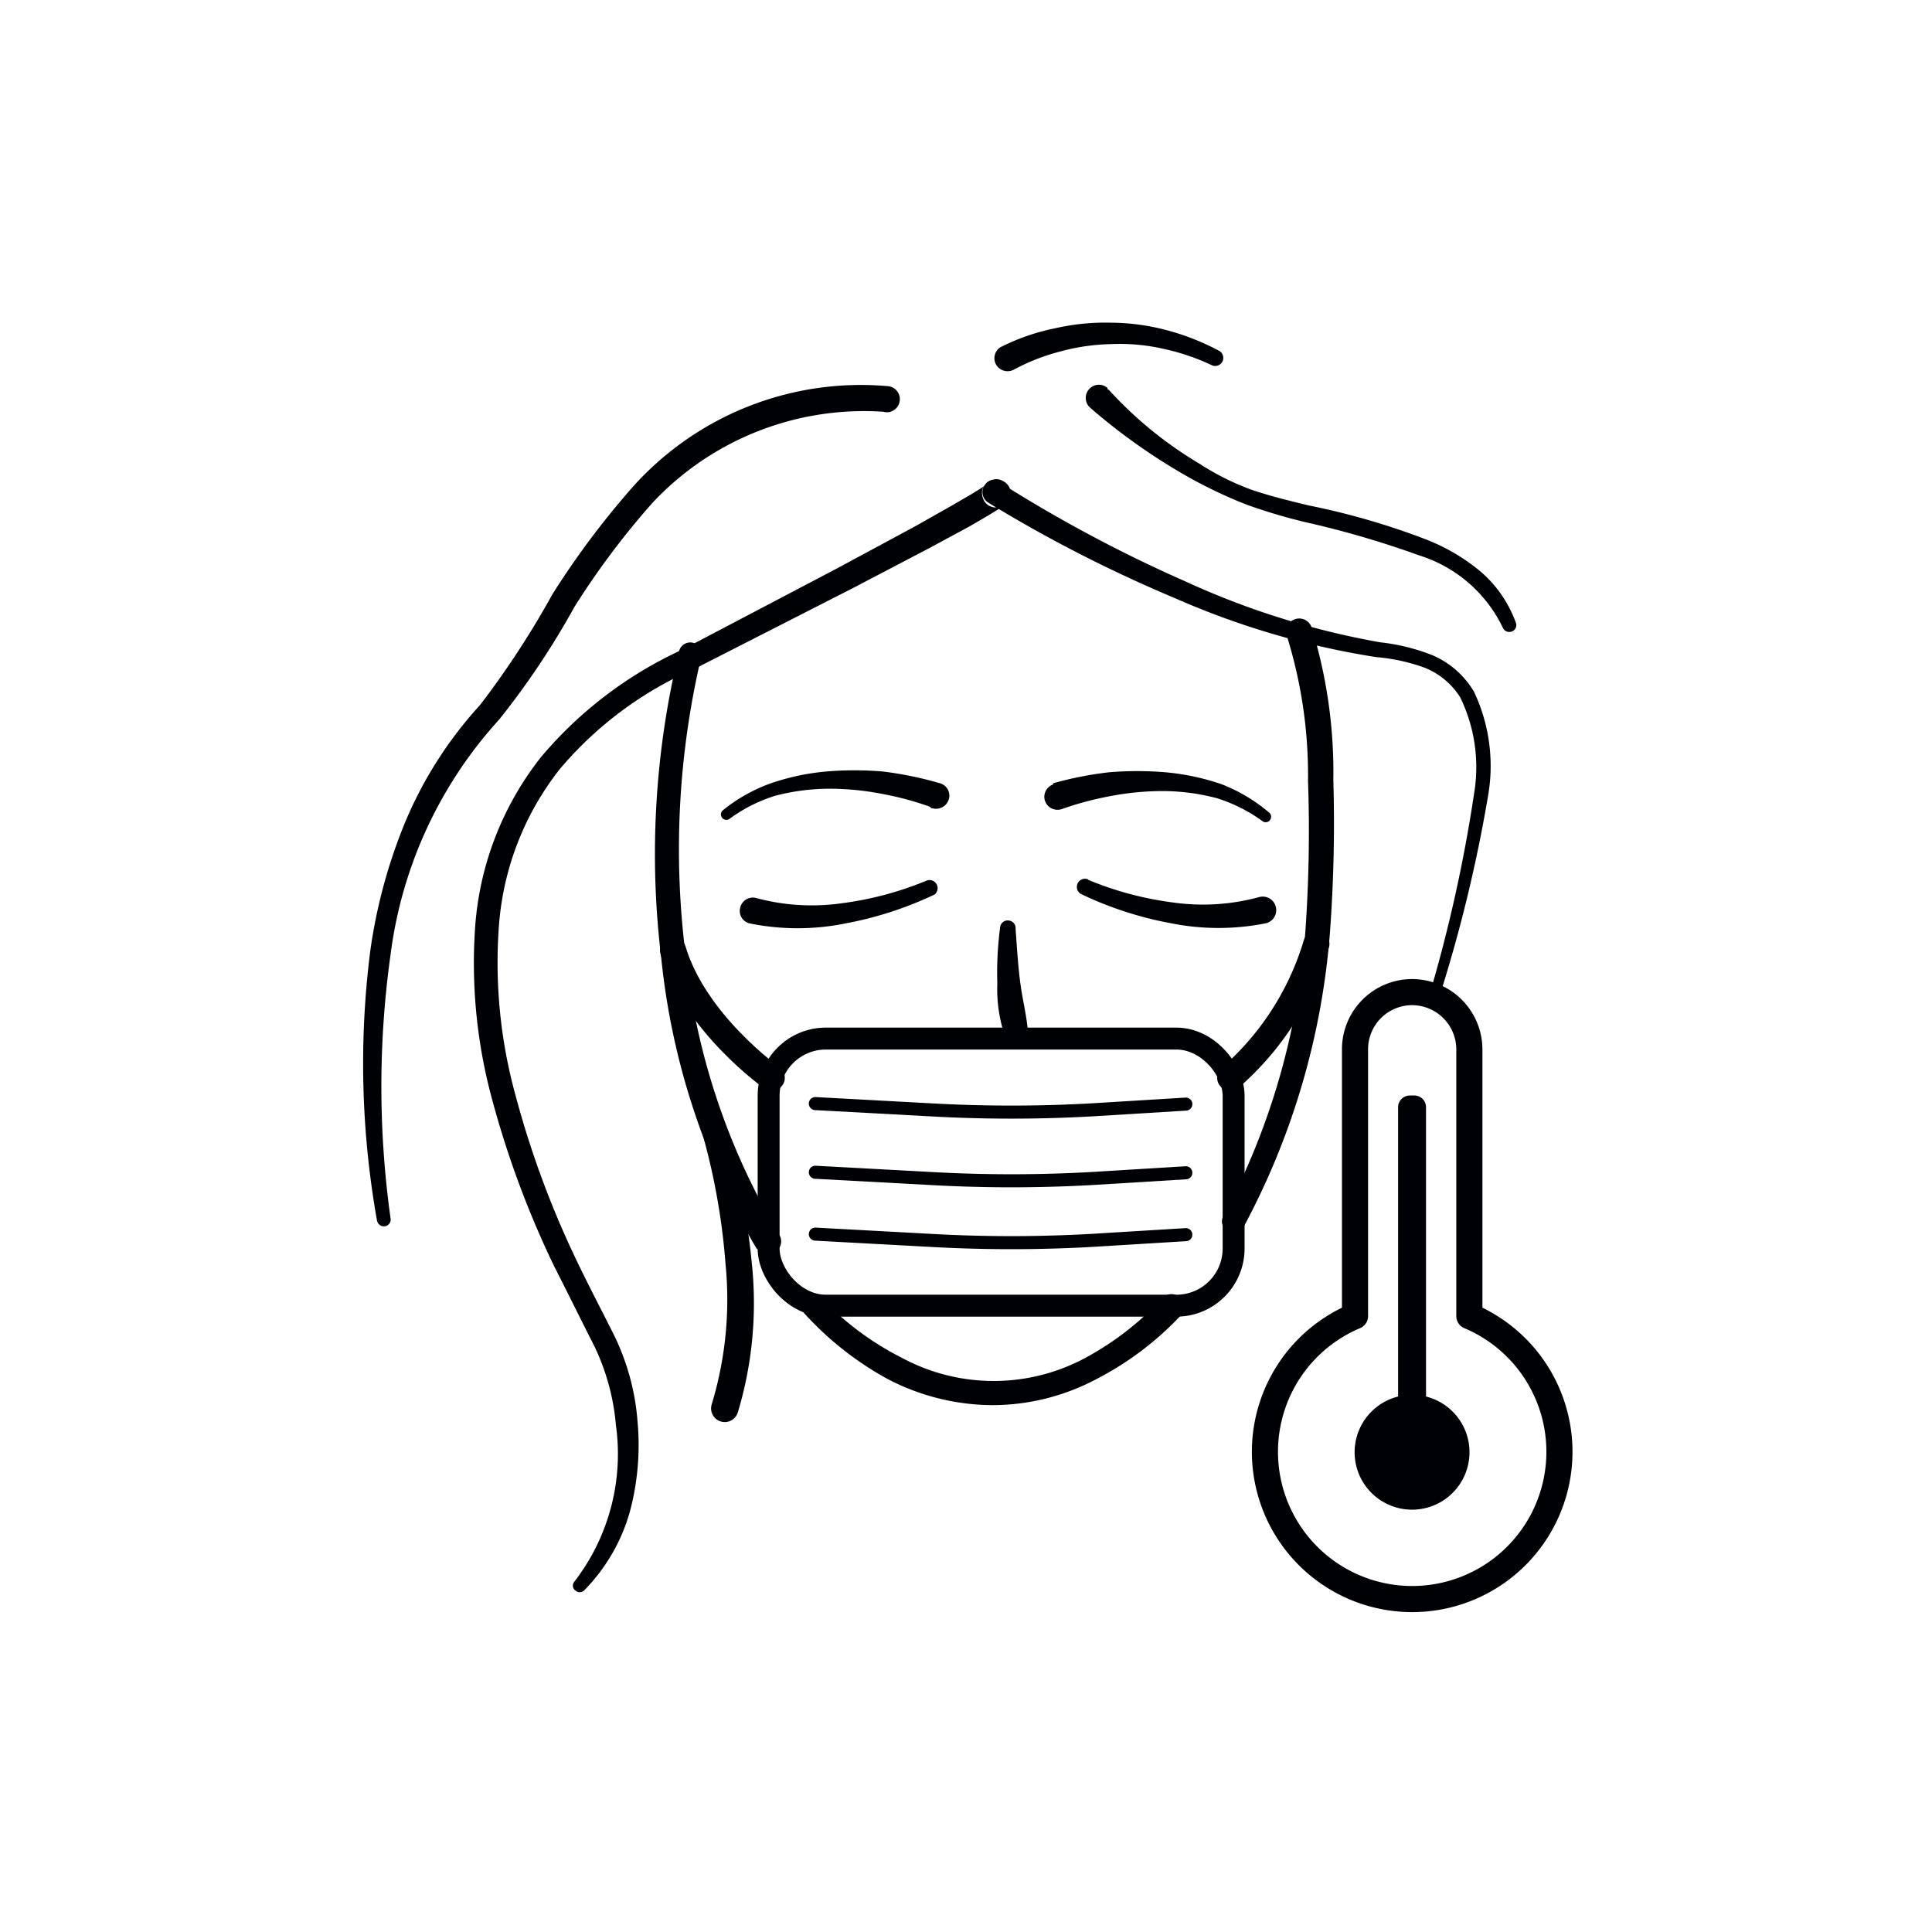 <svg xmlns="http://www.w3.org/2000/svg" viewBox="0 0 74 74"><defs><style>.cls-1,.cls-3,.cls-4,.cls-5{fill:none;stroke:#000105;stroke-linejoin:round;}.cls-1,.cls-4,.cls-5{stroke-linecap:round;}.cls-2{fill:#000105;}.cls-3{stroke-width:0.84px;}.cls-4{stroke-width:0.5px;}.cls-5{stroke-width:1.42px;}</style></defs><title>•-Против простуды импортерия</title><g id="Слой_2" data-name="Слой 2"><path class="cls-1" d="M56.28,50.41V40.22A2.2,2.2,0,0,0,54.09,38h0a2.19,2.19,0,0,0-2.19,2.19V50.41a5.64,5.64,0,1,0,4.38,0Z"/><path class="cls-2" d="M54.62,53.49V42.41a.45.45,0,0,0-.45-.45H54a.45.45,0,0,0-.45.45V53.49a2.2,2.2,0,1,0,1.07,0Z"/><path class="cls-2" d="M35.8,34.26a13.82,13.82,0,0,1-3.42,1.11,9.22,9.22,0,0,1-3.66,0,.49.49,0,0,1-.37-.6.5.5,0,0,1,.59-.38h0a8.19,8.19,0,0,0,3.28.21,12.74,12.74,0,0,0,3.27-.87h0a.31.31,0,0,1,.4.17A.32.32,0,0,1,35.8,34.26Z"/><path class="cls-2" d="M41.68,33.7a12.74,12.74,0,0,0,3.27.87,8.2,8.2,0,0,0,3.28-.21h0a.5.5,0,1,1,.27,1h0a9.22,9.22,0,0,1-3.66,0,13.69,13.69,0,0,1-3.42-1.11.31.31,0,0,1-.14-.42.31.31,0,0,1,.39-.15Z"/><path class="cls-2" d="M35.62,30.9a11.88,11.88,0,0,0-1.93-.51,10.44,10.44,0,0,0-2-.18,8.29,8.29,0,0,0-2,.27,5.92,5.92,0,0,0-1.77.9h0a.21.21,0,0,1-.25-.33A6.3,6.3,0,0,1,29.53,30a9,9,0,0,1,2.12-.45,13,13,0,0,1,2.16,0A13.71,13.71,0,0,1,36,30a.49.49,0,0,1,.34.62.51.51,0,0,1-.62.34h-.05Z"/><path class="cls-2" d="M40.34,30a13.71,13.71,0,0,1,2.14-.42,13,13,0,0,1,2.16,0,9.19,9.19,0,0,1,2.13.45,6.38,6.38,0,0,1,1.86,1.11.21.21,0,0,1-.25.33h0a6,6,0,0,0-1.78-.9,8.22,8.22,0,0,0-2-.27,10.51,10.51,0,0,0-2,.18,12.16,12.16,0,0,0-1.93.51h0a.51.51,0,0,1-.64-.3.5.5,0,0,1,.3-.64Z"/><path class="cls-2" d="M38.9,35.58c.05.69.09,1.39.18,2.07s.27,1.35.3,2h0a.44.44,0,0,1-.41.46.43.43,0,0,1-.42-.26,5.59,5.59,0,0,1-.35-2.17,13.27,13.27,0,0,1,.11-2.18.29.29,0,0,1,.34-.24.29.29,0,0,1,.25.27Z"/><path class="cls-2" d="M29,47.86a27.37,27.37,0,0,1-3.67-11.14A33,33,0,0,1,26,25a.44.44,0,1,1,.85.2,32.2,32.2,0,0,0-.59,11.37,26.21,26.21,0,0,0,3.58,10.71h0a.49.49,0,0,1-.16.69.51.51,0,0,1-.69-.16Z"/><path class="cls-2" d="M45.25,50.36A11.93,11.93,0,0,1,42,52.82a8.51,8.51,0,0,1-4,1,8.75,8.75,0,0,1-4-1,12.21,12.21,0,0,1-3.17-2.49.45.45,0,0,1,0-.63.44.44,0,0,1,.62,0A11.18,11.18,0,0,0,34.53,52a7.41,7.41,0,0,0,7.06,0,11.29,11.29,0,0,0,2.93-2.28.48.48,0,0,1,.7,0,.49.49,0,0,1,0,.7Z"/><path class="cls-2" d="M50.23,24a18.87,18.87,0,0,1,.84,5.87,57.31,57.31,0,0,1-.13,5.85A28.45,28.45,0,0,1,47.63,47a.45.45,0,0,1-.6.17.44.44,0,0,1-.17-.6h0A27.24,27.24,0,0,0,50,35.65a54.78,54.78,0,0,0,.1-5.74,17.92,17.92,0,0,0-.81-5.55.5.5,0,0,1,.3-.64.5.5,0,0,1,.64.29Z"/><path class="cls-2" d="M22,60.58a8,8,0,0,0,1.59-6,8.66,8.66,0,0,0-.85-3.07c-.51-1-1-2-1.51-3a36.53,36.53,0,0,1-2.37-6.36,19.86,19.86,0,0,1-.65-6.79,11.86,11.86,0,0,1,2.51-6.36,15.53,15.53,0,0,1,5.44-4.13l5.94-3.12,2.95-1.59,1.45-.82.72-.42.34-.21.15-.1,0,0a.29.29,0,0,0-.07.1.53.53,0,0,0,0,.34.51.51,0,0,0,.37.37.32.32,0,0,0,.2,0l.15-.9h0a53.89,53.89,0,0,0,7,3.73,30.73,30.73,0,0,0,7.49,2.35,7.72,7.72,0,0,1,2,.49,3.4,3.4,0,0,1,1.61,1.41A6.65,6.65,0,0,1,57,30.46a56.22,56.22,0,0,1-1.89,7.78.19.19,0,0,1-.23.14.21.21,0,0,1-.14-.24,56.72,56.72,0,0,0,1.72-7.74,6.12,6.12,0,0,0-.53-3.69,2.87,2.87,0,0,0-1.35-1.13,7.13,7.13,0,0,0-1.86-.41A31.05,31.05,0,0,1,45,22.91a52.94,52.94,0,0,1-7.15-3.66h0l0,0a.47.47,0,0,1-.14-.66.46.46,0,0,1,.34-.22.43.43,0,0,1,.24,0s.33.09.4.38a.53.53,0,0,1,0,.36.44.44,0,0,1-.14.17l-.12.1-.2.13-.37.23-.74.43-1.48.8-3,1.57-6,3.06a14.12,14.12,0,0,0-5.2,3.86,11,11,0,0,0-2.33,6,19.15,19.15,0,0,0,.64,6.51A36,36,0,0,0,22,48.1c.47,1,1,2,1.5,3a9.06,9.06,0,0,1,.92,3.36,9.86,9.86,0,0,1-.3,3.46,7,7,0,0,1-1.75,3,.24.24,0,0,1-.33,0A.23.23,0,0,1,22,60.58Z"/><path class="cls-2" d="M33.82,15.77A11.1,11.1,0,0,0,25,19.25a30.48,30.48,0,0,0-3,4,30.53,30.53,0,0,1-2.88,4.31,16.44,16.44,0,0,0-4.16,9,36.42,36.42,0,0,0,0,10.11.26.26,0,0,1-.22.3.27.27,0,0,1-.3-.22,34.26,34.26,0,0,1-.26-10.31,20.23,20.23,0,0,1,1.36-5A15.54,15.54,0,0,1,18.39,27a34,34,0,0,0,2.77-4.24,32.19,32.19,0,0,1,3.13-4.17A11.73,11.73,0,0,1,34,14.79a.49.49,0,0,1-.07,1Z"/><path class="cls-2" d="M42.47,14.93a15.14,15.14,0,0,0,3.47,2.83,9.91,9.91,0,0,0,2,1c.71.24,1.44.42,2.19.6a27.89,27.89,0,0,1,4.46,1.29,7.56,7.56,0,0,1,2.07,1.2,4.66,4.66,0,0,1,1.4,2,.26.26,0,0,1-.16.34.27.27,0,0,1-.34-.15h0a5.31,5.31,0,0,0-3.21-2.77A36.19,36.19,0,0,0,50,20a21.31,21.31,0,0,1-2.25-.67,18,18,0,0,1-2.13-1,23,23,0,0,1-3.86-2.71.5.5,0,1,1,.66-.76l0,.05Z"/><path class="cls-2" d="M27.62,42.71a26.38,26.38,0,0,1,1.17,5.62,14.52,14.52,0,0,1-.53,5.77.5.5,0,1,1-1-.31h0a13.81,13.81,0,0,0,.53-5.37A25.42,25.42,0,0,0,26.78,43v0a.45.45,0,0,1,.85-.27Z"/><path class="cls-2" d="M38.36,13.28a8.19,8.19,0,0,1,2.07-.71,8.62,8.62,0,0,1,2.15-.21,8.46,8.46,0,0,1,2.12.29,9.28,9.28,0,0,1,2,.79.31.31,0,0,1-.26.56h0a8.52,8.52,0,0,0-1.88-.64,7.54,7.54,0,0,0-2-.18,8,8,0,0,0-1.94.28,7.85,7.85,0,0,0-1.79.7l0,0a.51.51,0,0,1-.68-.2.5.5,0,0,1,.2-.68Z"/><rect class="cls-3" x="29.44" y="39.78" width="17.81" height="10.23" rx="2.19"/><path class="cls-1" d="M29.56,41.28s-2.94-2.08-3.78-4.88"/><path class="cls-1" d="M47.12,41.28a10.94,10.94,0,0,0,3.3-5.13"/><path class="cls-4" d="M31.23,42.27l4.43.24a55,55,0,0,0,6.16,0l3.6-.22"/><path class="cls-4" d="M31.23,44.9l4.43.24a55,55,0,0,0,6.16,0l3.6-.22"/><path class="cls-4" d="M31.23,47.27l4.43.24a55,55,0,0,0,6.16,0l3.6-.22"/><polyline class="cls-5" points="587.28 -231.56 587.28 608.1 -202.06 608.1 -202.06 848.94 -463.31 848.94 -741.17 848.94 -741.17 -215.34"/></g></svg>